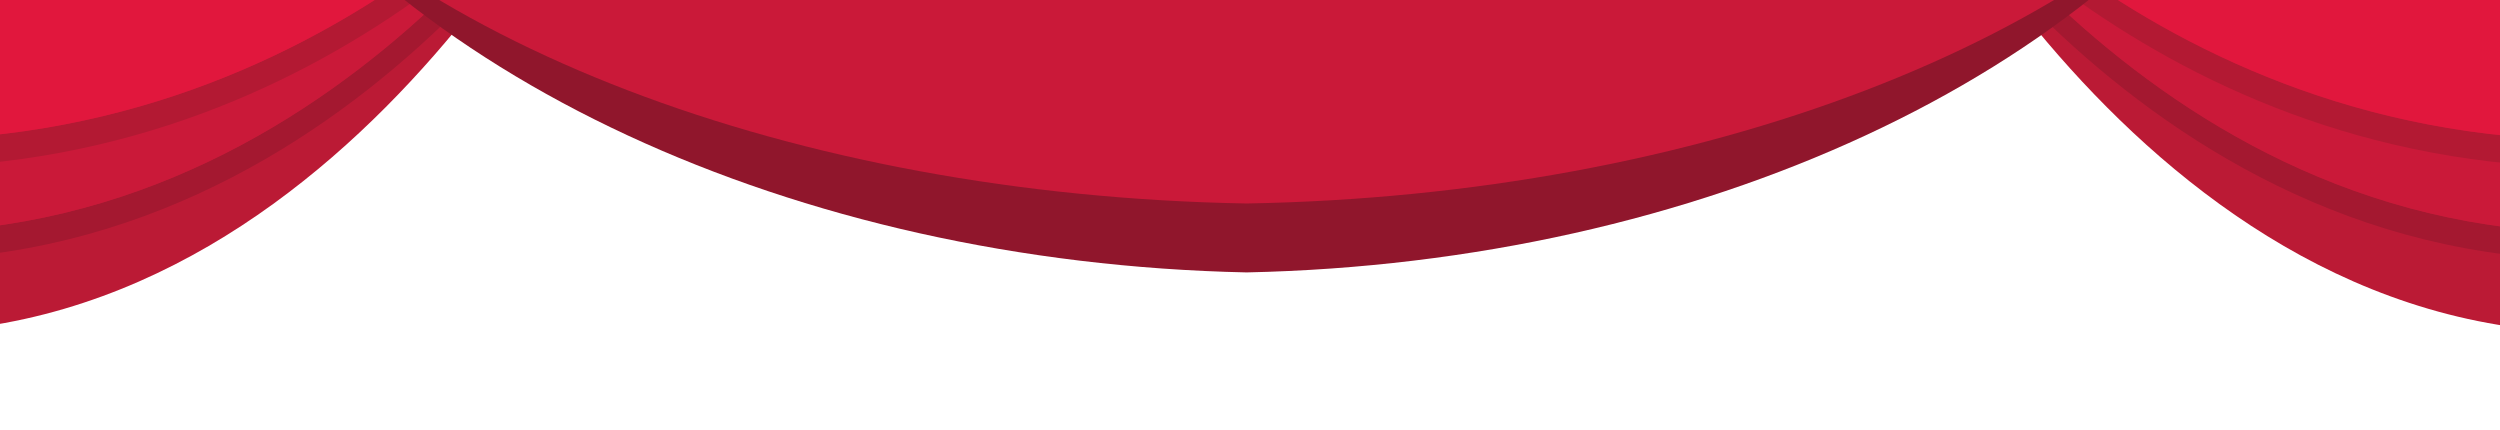 <?xml version="1.0" encoding="UTF-8"?> <svg xmlns="http://www.w3.org/2000/svg" width="1453" height="250" viewBox="0 0 1453 250" fill="none"><g clip-path="url(#clip0_40_4666)"><path d="M-310.647 -129.012C-310.647 -129.012 -330.588 193.334 -58.703 193.334C213.183 193.334 359.36 -129.012 359.36 -129.012H-310.647Z" fill="#BB1A35"></path><path d="M-58.703 151.084C-236.961 151.084 -289.776 37.528 -305.011 -40.673C-307.493 -56.218 -308.977 -70.605 -309.845 -83.078C-308.841 -73.667 -307.016 -62.577 -303.775 -50.594C-287.01 27.278 -232.432 135.134 -58.703 135.134C76.607 135.134 180.771 69.719 251.288 3.991C253.259 7.447 255.266 10.882 257.294 14.263C186.742 81.841 80.489 151.084 -58.703 151.084Z" fill="#A41830"></path><path d="M-310.647 -129.012C-310.647 -129.012 -330.588 135.135 -58.703 135.135C213.183 135.135 359.36 -129.012 359.36 -129.012H-310.647Z" fill="#CA1939"></path><path d="M-58.701 97.36C-232.431 97.36 -287.009 11.44 -303.773 -50.593C-308.807 -73.97 -310.431 -94.646 -310.847 -108.894C-310.855 -109.065 -310.858 -109.224 -310.863 -109.394C-310.833 -110.102 -310.804 -110.707 -310.776 -111.218C-308.441 -60.456 -281.948 81.411 -58.701 81.411C70.006 81.411 170.545 34.253 240.735 -15.409C242.749 -11.533 244.804 -7.673 246.887 -3.877C176.468 47.374 73.825 97.36 -58.701 97.36Z" fill="#B31933"></path><path d="M-310.647 -129.012C-310.647 -129.012 -330.588 81.411 -58.703 81.411C213.183 81.411 359.36 -129.012 359.36 -129.012H-310.647Z" fill="#E1173D"></path><path d="M1759.32 -129.012C1759.32 -129.012 1779.27 193.334 1507.39 193.334C1235.49 193.334 1089.32 -129.012 1089.32 -129.012H1759.32Z" fill="#BB1A35"></path><path d="M1507.39 151.084C1368.19 151.084 1261.93 81.841 1191.38 14.268C1193.42 10.882 1195.42 7.447 1197.39 3.991C1267.9 69.714 1372.09 135.134 1507.39 135.134C1681.11 135.134 1735.69 27.278 1752.45 -50.594C1755.69 -62.577 1757.52 -73.667 1758.52 -83.078C1757.65 -70.605 1756.17 -56.218 1753.69 -40.673C1738.45 37.528 1685.64 151.084 1507.39 151.084Z" fill="#A41830"></path><path d="M1759.32 -129.012C1759.32 -129.012 1779.27 135.135 1507.39 135.135C1235.49 135.135 1089.32 -129.012 1089.32 -129.012H1759.32Z" fill="#CA1939"></path><path d="M1507.39 97.36C1374.86 97.36 1272.22 47.374 1201.79 -3.872C1203.88 -7.673 1205.93 -11.533 1207.94 -15.409C1278.14 34.258 1378.68 81.411 1507.39 81.411C1730.63 81.411 1757.12 -60.456 1759.45 -111.218C1759.48 -110.707 1759.51 -110.102 1759.54 -109.394C1759.53 -109.224 1759.53 -109.065 1759.53 -108.894C1759.11 -94.646 1757.48 -73.97 1752.45 -50.593C1735.69 11.44 1681.11 97.36 1507.39 97.36Z" fill="#B31933"></path><path d="M1759.32 -129.012C1759.32 -129.012 1779.27 81.411 1507.39 81.411C1235.49 81.411 1089.32 -129.012 1089.32 -129.012H1759.32Z" fill="#E1173D"></path><path d="M724.539 -141.012H112.646L126.038 -119.453C227.622 44.128 461.54 152.698 724.539 158.326C987.539 152.698 1221.47 44.128 1323.05 -119.453L1336.43 -141.012H724.539Z" fill="#90162C"></path><path d="M724.539 -129.012H112.646L126.038 -111.201C227.622 23.934 461.54 113.62 724.539 118.267C987.539 113.62 1221.47 23.934 1323.05 -111.201L1336.43 -129.012H724.539Z" fill="#CA1939"></path></g><defs><clipPath id="clip0_40_4666"><rect width="1453" height="250" fill="white" transform="matrix(1 0 0 -1 0 250)"></rect></clipPath></defs></svg> 